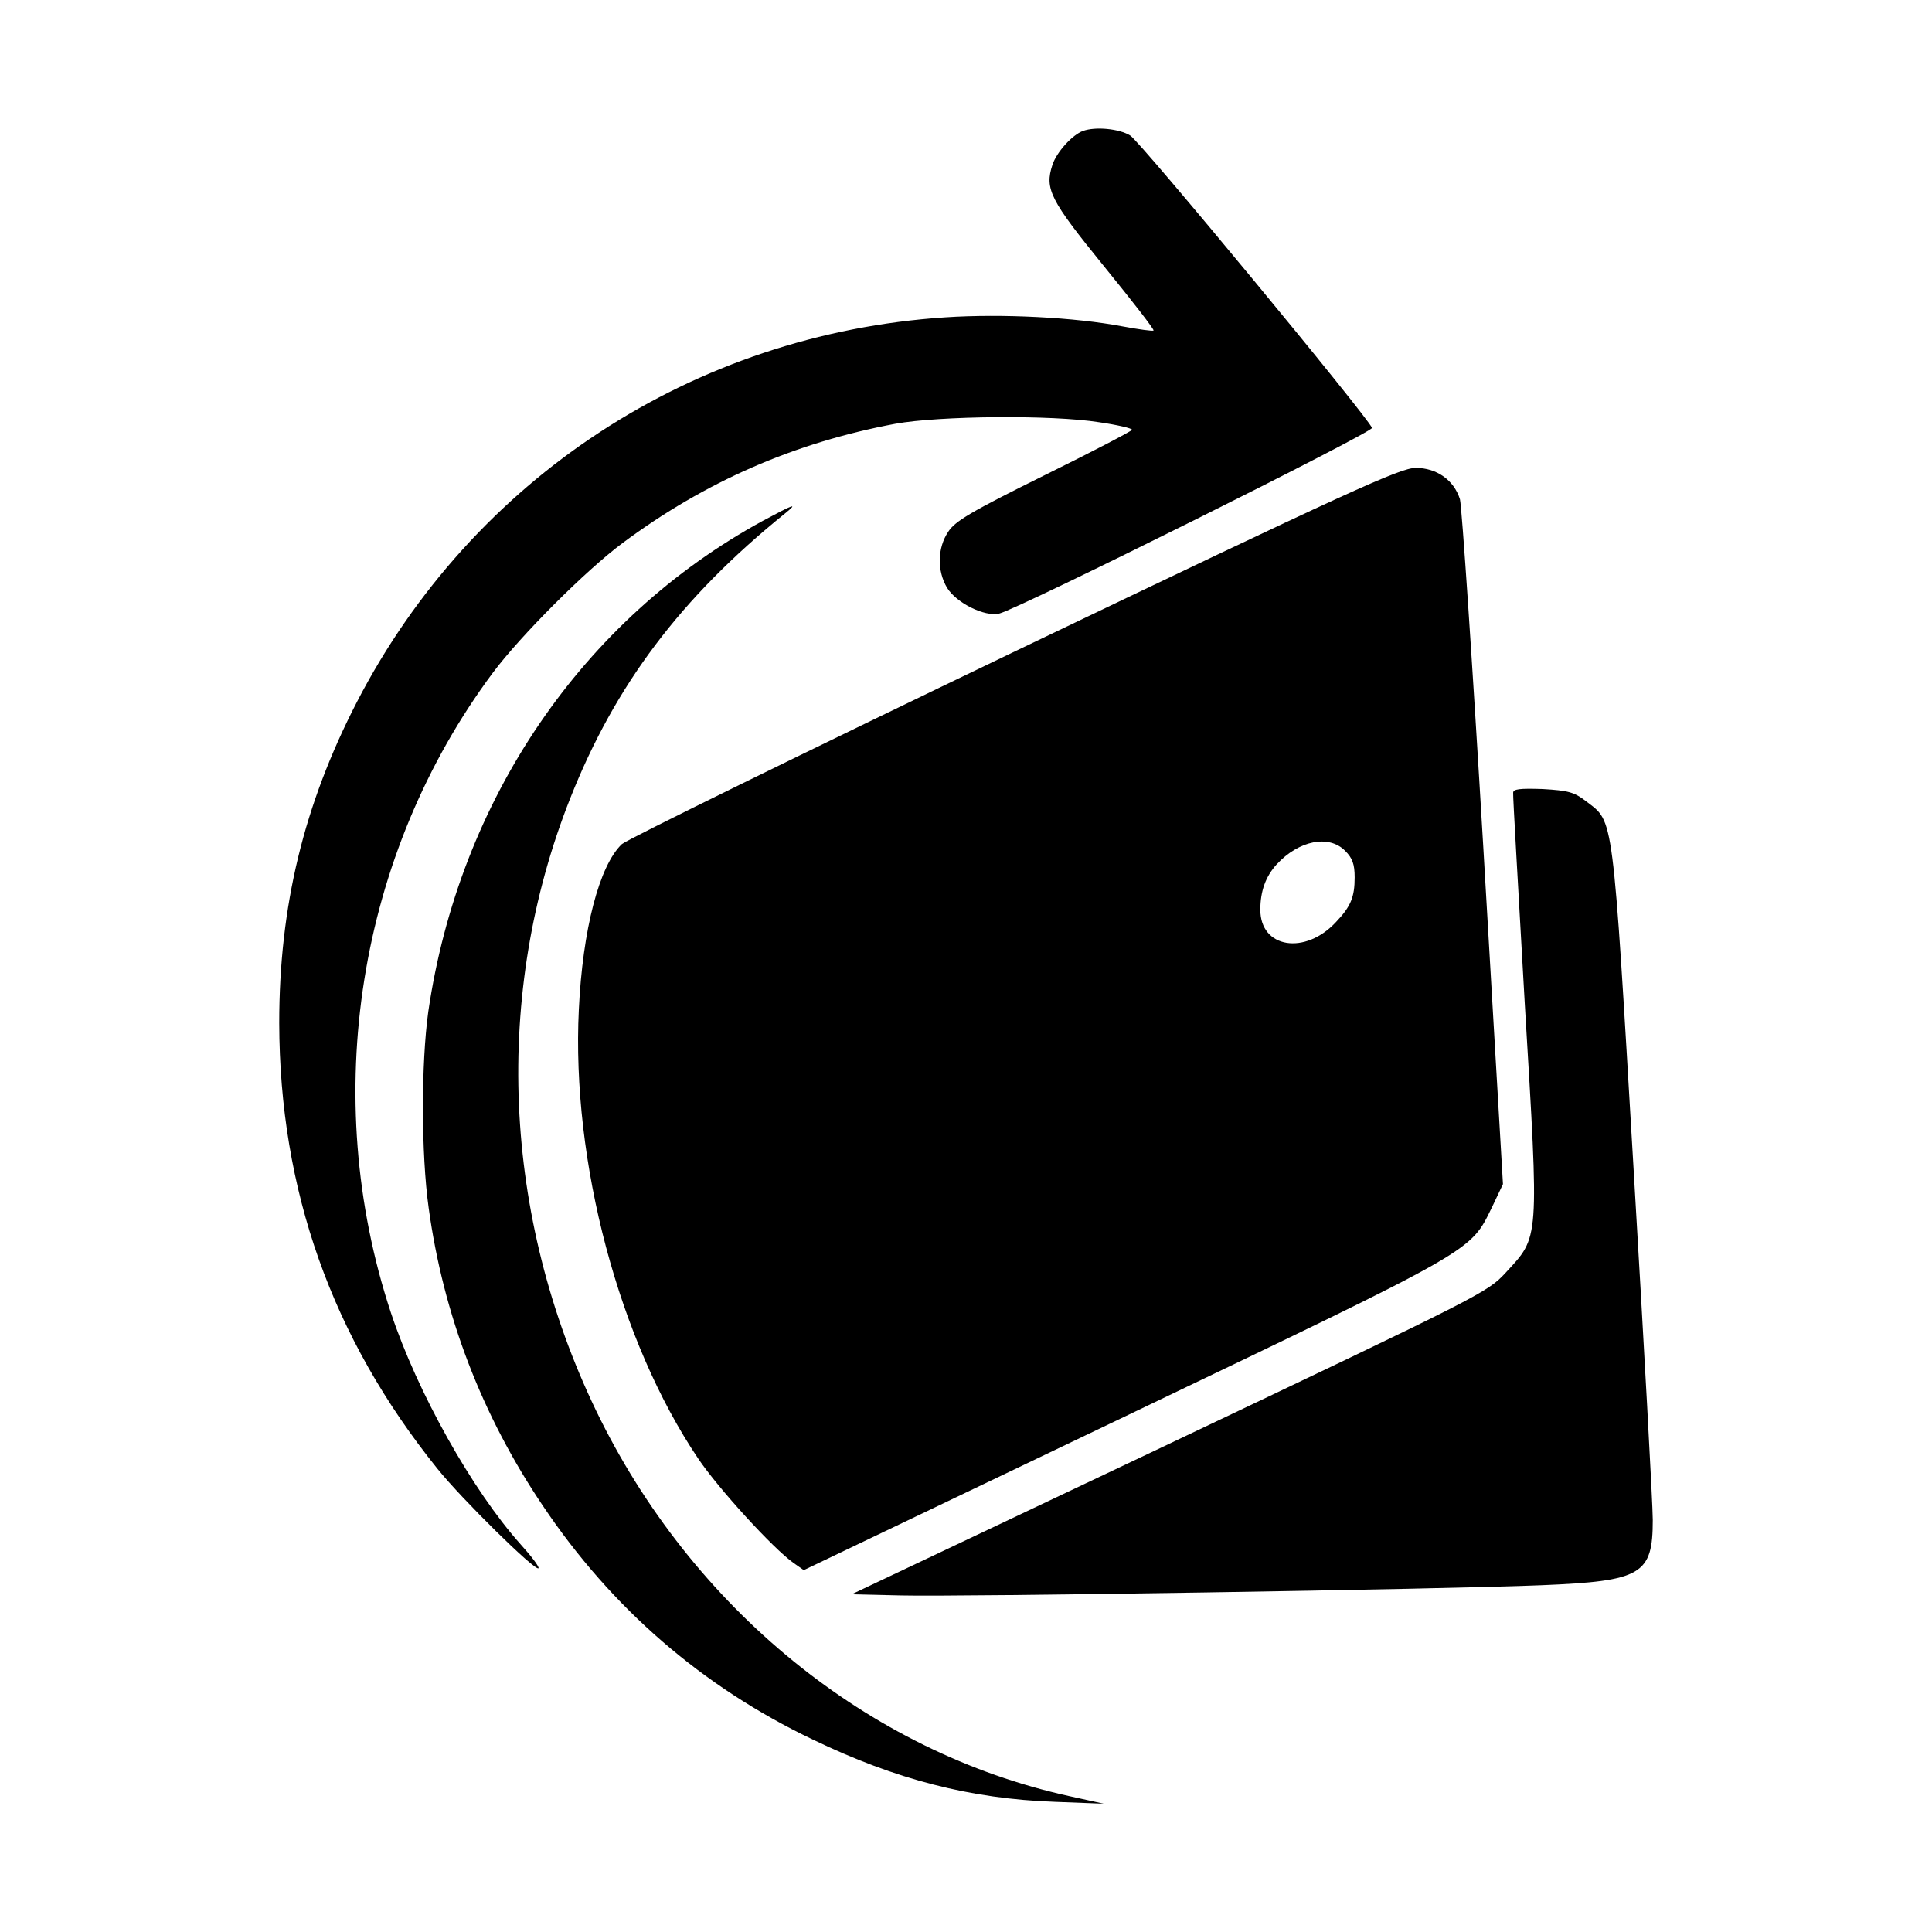 <svg version="1.0" xmlns="http://www.w3.org/2000/svg" width="682.667" height="682.667" viewBox="0 0 512 512"><path d="M287 34.7c-2.8 1-7 5.6-8.1 9-2.1 6.4-.6 9.3 13.7 26.9 7.4 9.1 13.4 16.8 13.1 17-.2.2-3.9-.3-8.2-1.1-12.6-2.4-32-3.4-47-2.4-66.7 4.4-125.2 42.6-155.9 101.9C80.5 213.3 74 240.2 74 271.1c.1 44.3 13.9 83.3 41.9 118.1 6.5 8.1 26 27.3 26.8 26.4.3-.3-1.8-3.1-4.7-6.3-12.8-14.3-27.4-40.3-34.4-61.4-19-57.4-8.8-121.5 27-169.6 7.4-9.9 24.7-27.2 34.4-34.4 21.9-16.3 45.6-26.6 72.3-31.6 11.6-2.1 41.4-2.4 54-.4 4.8.7 8.7 1.6 8.7 2 0 .3-10.5 5.8-23.3 12.1-19.2 9.5-23.6 12.1-25.4 14.9-2.9 4.3-3 10.4-.3 14.9 2.5 4 9.9 7.7 13.8 6.8 5.1-1.2 99.2-48.1 98.8-49.2-1.1-2.9-61.4-75.9-64.1-77.5-2.9-1.8-9.2-2.4-12.5-1.2z"/><path d="M269 172.6c-55.8 26.8-102.7 49.8-104.2 51.1-6 5.7-10.4 22.7-11.4 43.8-2 40.4 10.7 88 31.6 119 5.3 7.9 19.9 23.9 25.3 27.7l2.7 1.9 85.3-40.8c93.9-45 91.2-43.4 97.2-55.6l2.8-5.9-5.2-89.1c-2.9-49.1-5.7-90.6-6.2-92.4-1.6-5.1-6.2-8.3-11.7-8.3-4.1 0-17.1 5.9-106.2 48.6zm87.5 52.9c1.9 1.9 2.5 3.5 2.5 7 0 5.2-1 7.7-4.9 11.8-8.2 8.9-20.1 7-20.1-3.2 0-4.9 1.4-8.8 4.3-12 5.9-6.4 13.9-8 18.2-3.6z"/><path d="M202.2 138c-47.9 26.1-80.5 74-88.7 130.1-1.9 13.7-1.9 37.7.1 52 3.9 28.4 14.1 55 30.3 79 18.2 27.1 42.2 47.9 71.5 61.9 22 10.6 41.8 15.7 64.1 16.5l13 .5-9.1-2c-53.3-11.7-100.1-49.8-125.4-102.1-24.9-51.7-27.4-110.5-6.9-162.3 11.9-30.1 29.4-53.3 56.9-75.5 3.7-3 2.4-2.5-5.8 1.9z"/><path d="M401 210.1c-.1.8 1.4 26 3.1 56.2 3.8 63.3 3.9 61.2-5.1 71-4.8 5.2-6.4 6-89.1 45.3l-84.2 39.9 12.9.3c15.6.4 143.4-1.6 169.9-2.7 26.6-1.1 29.5-2.8 29.5-17.3 0-4-2.3-46-5.1-93.3-5.6-95-5.2-91.5-12.5-97.1-3.2-2.5-4.8-2.9-11.6-3.3-6.1-.2-7.8 0-7.8 1z"/></svg>
